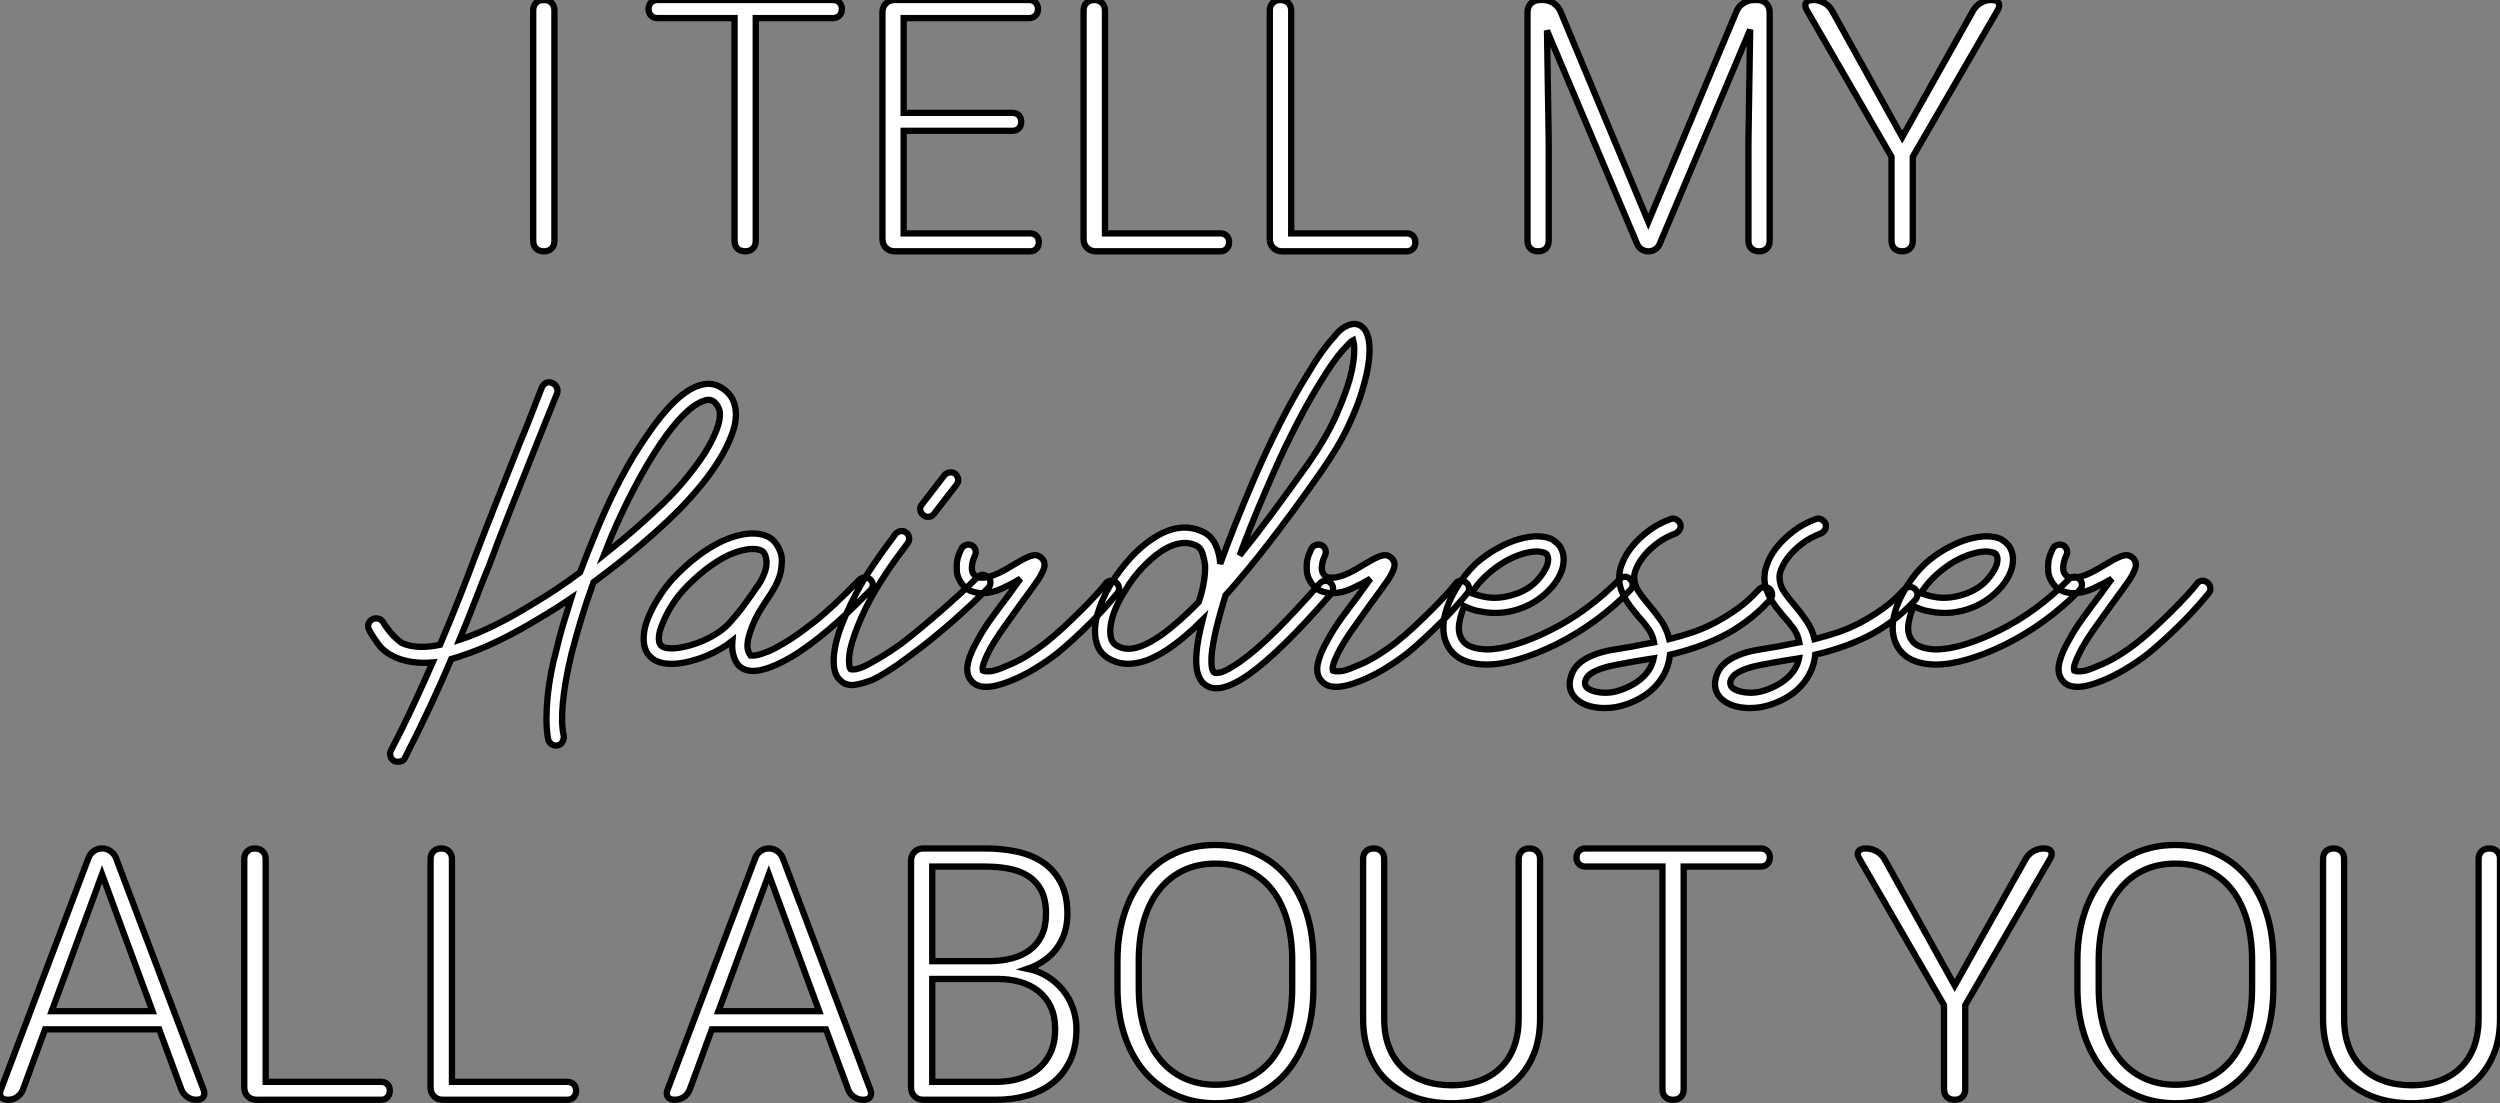 <?xml version="1.0" standalone="no"?>
<svg xmlns="http://www.w3.org/2000/svg" viewBox="1.307 -39.81 396.013 174.76"><rect x="1.307" y="-39.81" width="396.013" height="174.76" fill="#808080" stroke="none"/><path d="M89.13-38.14L89.13-1.67Q89.13-0.90 88.68-0.45Q88.23 0 87.46 0L87.46 0Q86.67 0 86.22-0.45Q85.77-0.90 85.77-1.67L85.77-1.67L85.77-38.14Q85.77-38.91 86.22-39.36Q86.67-39.81 87.44-39.81L87.44-39.81Q88.23-39.81 88.68-39.36Q89.13-38.91 89.13-38.14L89.13-38.14Z" fill="white" stroke="black" transform="scale(1,1)"/><path d="M134.66-38.39L134.66-38.36Q134.66-37.73 134.27-37.34Q133.87-36.94 133.24-36.94L133.24-36.94L121.02-36.94L121.02-1.67Q121.02-0.90 120.57-0.45Q120.12 0 119.35 0L119.35 0Q118.56 0 118.11-0.45Q117.66-0.90 117.66-1.67L117.66-1.67L117.66-36.94L105.46-36.94Q104.83-36.94 104.44-37.34Q104.04-37.73 104.04-38.36L104.04-38.36Q104.04-39.02 104.44-39.42Q104.83-39.81 105.46-39.81L105.46-39.81L133.24-39.81Q133.87-39.81 134.27-39.42Q134.66-39.02 134.66-38.39L134.66-38.39ZM163.07-20.54L163.07-20.48Q163.07-19.85 162.69-19.47Q162.31-19.09 161.68-19.09L161.68-19.09L144.45-19.09L144.45-2.84L164.47-2.84Q165.10-2.84 165.48-2.46Q165.86-2.08 165.86-1.45L165.86-1.45Q165.86-0.79 165.48-0.40Q165.10 0 164.47 0L164.47 0L143.06 0Q142.18 0 141.64-0.55Q141.09-1.09 141.09-1.97L141.09-1.97L141.09-37.84Q141.09-38.72 141.64-39.27Q142.18-39.81 143.06-39.81L143.06-39.81L164.30-39.81Q164.93-39.81 165.33-39.42Q165.73-39.02 165.73-38.39L165.73-38.39Q165.73-37.73 165.33-37.34Q164.93-36.94 164.30-36.94L164.30-36.94L144.45-36.94L144.45-21.93L161.68-21.93Q162.31-21.93 162.69-21.55Q163.07-21.16 163.07-20.54L163.07-20.54ZM176.34-2.84L194.60-2.84Q195.23-2.84 195.61-2.46Q196.00-2.08 196.00-1.45L196.00-1.45Q196.00-0.79 195.61-0.40Q195.23 0 194.60 0L194.60 0L174.91 0Q174.04 0 173.49-0.55Q172.95-1.09 172.95-1.97L172.95-1.97L172.95-38.14Q172.95-38.88 173.41-39.35Q173.88-39.81 174.61-39.81L174.61-39.81Q175.41-39.81 175.87-39.35Q176.34-38.88 176.34-38.14L176.34-38.14L176.34-2.84ZM205.84-2.84L224.11-2.84Q224.73-2.84 225.12-2.46Q225.50-2.08 225.50-1.45L225.50-1.45Q225.50-0.79 225.12-0.40Q224.73 0 224.11 0L224.11 0L204.42 0Q203.54 0 203.00-0.55Q202.45-1.09 202.45-1.97L202.45-1.97L202.45-38.14Q202.45-38.88 202.91-39.35Q203.38-39.81 204.12-39.81L204.12-39.81Q204.91-39.81 205.38-39.35Q205.84-38.88 205.84-38.14L205.84-38.14L205.84-2.84Z" fill="white" stroke="black" transform="scale(1,1)"/><path d="M245.23-39.81L245.75-39.81Q246.63-39.81 247.38-39.32Q248.13-38.83 248.49-38.01L248.49-38.01L262.41-4.68L276.38-38.01Q276.73-38.83 277.49-39.32Q278.24-39.81 279.11-39.81L279.11-39.81L279.66-39.81Q280.54-39.81 281.08-39.27Q281.63-38.72 281.63-37.84L281.63-37.84L281.63-1.67Q281.63-0.90 281.18-0.45Q280.73 0 279.96 0L279.96 0Q279.17 0 278.72-0.45Q278.27-0.90 278.27-1.67L278.27-1.67L278.27-17.39L278.54-35.11L264.21-1.18Q263.99-0.63 263.50-0.31Q263.01 0 262.43 0L262.43 0Q261.83 0 261.34-0.31Q260.85-0.63 260.63-1.18L260.63-1.18L246.36-34.97L246.63-17.39L246.63-1.67Q246.63-0.90 246.18-0.45Q245.73 0 244.96 0L244.96 0Q244.17 0 243.72-0.45Q243.27-0.90 243.27-1.67L243.27-1.67L243.27-37.84Q243.27-38.72 243.81-39.27Q244.36-39.81 245.23-39.81L245.23-39.81ZM302.63-18.10L313.87-38.14Q314.28-38.88 315.06-39.35Q315.84-39.81 316.71-39.81L316.71-39.81Q317.61-39.81 317.89-39.36Q318.16-38.91 317.72-38.14L317.72-38.14L304.30-14.98L304.30-1.67Q304.30-0.90 303.85-0.45Q303.39 0 302.63 0L302.63 0Q301.84 0 301.38-0.45Q300.93-0.90 300.93-1.67L300.93-1.67L300.93-14.98L287.56-38.12Q287.10-38.88 287.38-39.35Q287.67-39.81 288.55-39.81L288.55-39.81Q289.48-39.81 290.28-39.35Q291.09-38.88 291.53-38.09L291.53-38.09L302.63-18.10Z" fill="white" stroke="black" transform="scale(1,1)"/><path d="M117.83 25.09L117.83 25.09Q118.05 26.82 117.27 28.95Q116.48 31.08 115.11 33.26Q113.74 35.45 111.89 37.63Q110.04 39.82 108.20 41.61L108.20 41.61Q106.01 43.79 102.68 46.62Q99.35 49.45 95.32 52.42L95.32 52.42Q94.25 55.38 93.38 58.24Q92.52 61.10 91.84 63.73L91.84 63.73Q90.78 68.15 90.47 71.48Q90.16 74.82 90.61 76.78L90.61 76.78Q90.67 77.17 90.39 77.73Q90.11 78.29 89.38 78.29L89.38 78.29Q88.99 78.29 88.62 78.04Q88.26 77.78 88.15 77.34L88.15 77.34Q87.87 75.94 87.87 74.14Q87.87 72.35 88.06 70.45Q88.26 68.54 88.62 66.67Q88.99 64.79 89.44 63.17L89.44 63.17Q89.88 61.21 90.50 59.14Q91.12 57.06 91.79 54.94L91.79 54.94Q89.32 56.62 86.75 58.13L86.75 58.13Q79.86 62.33 74.43 64.06L74.43 64.06Q74.04 64.23 73.62 64.34Q73.20 64.46 72.80 64.57L72.80 64.57Q71.29 68.15 69.47 72.04Q67.65 75.94 65.47 80.19L65.47 80.19Q65.36 80.53 65.05 80.70Q64.74 80.86 64.35 80.86L64.35 80.86Q64.07 80.86 63.79 80.75L63.79 80.75Q63.34 80.53 63.17 80.02Q63.00 79.52 63.23 79.07L63.23 79.07Q65.19 75.32 66.81 71.82Q68.44 68.32 69.84 65.13L69.84 65.13Q66.42 65.41 63.90 64.29L63.90 64.29Q62.16 63.50 61.24 62.24Q60.32 60.98 59.92 60.26L59.92 60.26Q59.87 60.14 59.87 60.12Q59.87 60.09 59.81 60.03L59.81 60.03Q59.53 59.53 59.67 59.05Q59.81 58.58 60.26 58.30L60.26 58.30Q60.71 58.07 61.21 58.18Q61.72 58.30 62.00 58.74L62.00 58.74Q62.11 58.97 62.44 59.44Q62.78 59.92 63.20 60.42Q63.62 60.93 64.12 61.38Q64.63 61.82 64.96 62.05L64.96 62.05Q67.37 63.11 71.01 62.33L71.01 62.33Q72.75 58.24 74.09 54.82Q75.44 51.41 76.39 48.83L76.39 48.83Q77.79 45.14 79.61 40.54Q81.43 35.95 83.61 30.46L83.61 30.46Q84.51 28.34 85.35 26.15Q86.19 23.97 87.14 21.56L87.14 21.56Q87.36 21.06 87.84 20.83Q88.32 20.61 88.82 20.89L88.82 20.89Q89.27 21.06 89.49 21.53Q89.72 22.01 89.55 22.51L89.55 22.51Q88.60 24.86 87.70 27.08Q86.80 29.29 85.96 31.42L85.96 31.42Q83.78 36.85 81.96 41.47Q80.14 46.09 78.80 49.73L78.80 49.73Q77.84 52.02 76.70 55.02Q75.55 58.02 74.09 61.54L74.09 61.54Q79.08 59.92 85.46 56L85.46 56Q87.53 54.77 89.44 53.51Q91.34 52.25 93.19 50.85L93.19 50.85Q93.86 49.11 94.53 47.40Q95.20 45.70 95.93 43.96L95.93 43.96Q97.72 39.65 99.71 35.90Q101.70 32.14 103.83 29.12L103.83 29.12Q108.31 22.51 111.95 21.28L111.95 21.28Q113.91 20.61 115.42 21.50L115.42 21.50Q117.55 22.68 117.83 25.09ZM113.01 31.86L113.01 31.86Q114.24 29.85 114.86 28.17Q115.48 26.49 115.31 25.37L115.31 25.37Q115.20 24.75 114.72 24.14Q114.24 23.52 113.52 23.52L113.52 23.52Q113.18 23.52 112.79 23.69L112.79 23.69Q111.39 24.14 109.62 25.87Q107.86 27.61 105.90 30.52L105.90 30.52Q103.94 33.43 101.98 37.13Q100.02 40.82 98.23 44.97L98.23 44.97L97.00 48.05Q99.91 45.75 102.32 43.62Q104.72 41.50 106.40 39.87L106.40 39.87Q108.42 37.91 110.10 35.84Q111.78 33.77 113.01 31.86ZM139.16 51.97L139.16 51.97Q139.56 52.36 139.56 52.86Q139.56 53.37 139.16 53.70L139.16 53.70Q135.75 57.23 132.58 59.92Q129.42 62.61 126.62 64.29L126.62 64.29Q125.33 65.02 124.21 65.52Q123.09 66.02 122.14 66.25L122.14 66.25Q121.41 66.47 120.57 66.47L120.57 66.47Q119.45 66.47 118.67 65.91L118.67 65.91Q117.83 65.30 117.49 64.01L117.49 64.01Q117.21 63 117.32 61.71L117.32 61.71Q115.70 63 113.40 64.01L113.40 64.01Q111.89 64.62 110.41 64.99Q108.92 65.35 107.69 65.35L107.69 65.35L107.64 65.35Q105.34 65.35 104.22 64.12L104.22 64.12Q103.88 63.78 103.63 63.25Q103.38 62.72 103.30 61.99Q103.21 61.26 103.35 60.26Q103.49 59.25 104.00 58.02L104.00 58.02Q104.61 56.50 105.59 54.94Q106.57 53.37 107.69 52.08L107.69 52.08Q109.60 50.01 111.67 48.41Q113.74 46.82 115.81 45.86L115.81 45.86Q118.05 44.86 119.93 44.72Q121.80 44.58 123.15 45.30L123.15 45.30Q123.82 45.70 124.30 46.40Q124.77 47.10 125.05 47.99L125.05 47.99Q125.28 48.94 125.02 50.54Q124.77 52.14 123.37 54.32L123.37 54.32Q123.26 54.49 123.09 54.74Q122.92 54.99 122.70 55.33L122.70 55.33Q121.19 57.57 120.57 59.11Q119.96 60.65 119.79 61.60L119.79 61.60Q119.62 62.61 119.79 63.17Q119.96 63.73 120.18 64.01L120.18 64.01Q120.24 64.01 120.54 64.04Q120.85 64.06 121.50 63.90Q122.14 63.73 123.09 63.34Q124.04 62.94 125.33 62.16L125.33 62.16Q127.24 61.10 130.26 58.72Q133.28 56.34 137.43 52.02L137.43 52.02Q137.82 51.69 138.30 51.66Q138.77 51.63 139.16 51.97ZM116.76 58.97L116.76 58.97Q117.21 58.46 117.74 57.85Q118.28 57.23 118.78 56.56Q119.28 55.89 119.79 55.19Q120.29 54.49 120.68 53.93L120.68 53.93Q120.85 53.70 120.99 53.45Q121.13 53.20 121.36 52.98L121.36 52.98Q123.09 50.34 122.64 48.55L122.64 48.55Q122.53 48.05 122.34 47.77Q122.14 47.49 121.97 47.43L121.97 47.43Q121.41 47.15 120.52 47.15L120.52 47.15Q119.00 47.15 116.88 48.05L116.88 48.05Q114.97 48.94 113.10 50.40Q111.22 51.86 109.48 53.76L109.48 53.76Q108.53 54.82 107.66 56.20Q106.80 57.57 106.29 58.91L106.29 58.91Q105.73 60.14 105.68 61.10Q105.62 62.05 106.01 62.44L106.01 62.44Q106.46 62.89 107.64 62.89L107.64 62.89L107.69 62.89Q108.70 62.89 109.99 62.58Q111.28 62.27 112.54 61.74Q113.80 61.21 114.92 60.48Q116.04 59.75 116.76 58.97ZM157.81 51.63L157.81 51.63Q158.20 51.97 158.20 52.47Q158.20 52.98 157.81 53.37L157.81 53.37Q156.69 54.49 155.24 55.86Q153.78 57.23 152.16 58.66Q150.53 60.09 148.80 61.49Q147.06 62.89 145.38 64.12L145.38 64.12Q141.80 66.81 139.39 67.93L139.39 67.93Q137.88 68.49 136.76 68.66L136.76 68.66Q136.31 68.77 135.61 68.63Q134.91 68.49 134.40 67.93L134.40 67.93Q133.40 67.09 133.37 65.02Q133.34 62.94 134.29 60.09L134.29 60.09Q134.68 58.97 135.36 57.43Q136.03 55.89 137.06 53.93Q138.10 51.97 139.61 49.73Q141.12 47.49 143.14 44.80L143.14 44.80Q143.48 44.41 143.98 44.32Q144.48 44.24 144.88 44.58L144.88 44.58Q145.27 44.91 145.32 45.39Q145.38 45.86 145.04 46.31L145.04 46.31Q143.14 48.78 141.71 50.93Q140.28 53.09 139.30 54.88Q138.32 56.67 137.71 58.10Q137.09 59.53 136.70 60.65L136.70 60.65Q136.20 62.05 136.00 63.03Q135.80 64.01 135.80 64.71Q135.80 65.41 135.86 65.74Q135.92 66.08 136.03 66.19L136.03 66.19Q136.08 66.25 136.64 66.22Q137.20 66.19 138.32 65.69L138.32 65.69Q139.44 65.13 140.84 64.29Q142.24 63.45 143.98 62.22L143.98 62.22Q145.60 60.98 147.28 59.58Q148.96 58.18 150.56 56.78Q152.16 55.38 153.58 54.07Q155.01 52.75 156.13 51.63L156.13 51.63Q156.52 51.24 156.97 51.24Q157.42 51.24 157.81 51.63ZM147.56 41.78L147.56 41.78Q147.17 41.50 147.09 40.99Q147.00 40.49 147.34 40.10L147.34 40.10L150.92 35.45Q151.20 35.11 151.71 35.03Q152.21 34.94 152.60 35.22L152.60 35.22Q153.00 35.56 153.08 36.06Q153.16 36.57 152.83 36.96L152.83 36.96L149.24 41.61Q148.91 42.06 148.29 42.06L148.29 42.06Q147.84 42.06 147.56 41.78ZM178.08 52.47L178.08 52.47Q178.48 52.75 178.56 53.26Q178.64 53.76 178.31 54.15L178.31 54.15Q177.58 55.05 176.49 56.28Q175.40 57.51 174.11 58.80Q172.82 60.09 171.45 61.35Q170.08 62.61 168.79 63.67L168.79 63.67Q167.05 65.02 165.15 66.16Q163.24 67.31 161.40 68.04L161.40 68.04Q159.04 68.99 157.53 68.99L157.53 68.99Q156.02 68.99 155.29 68.15L155.29 68.15Q154.17 67.03 154.68 65.02L154.68 65.02Q155.07 63.50 156.13 61.66L156.13 61.66Q157.08 59.86 158.43 58.02Q159.77 56.17 161.06 54.49L161.06 54.49Q161.56 53.76 162.04 53.12Q162.52 52.47 162.96 51.86L162.96 51.86Q161.56 52.70 160.00 53.42Q158.43 54.15 156.92 54.15L156.92 54.15Q156.75 54.15 156.55 54.15Q156.36 54.15 156.19 54.10L156.19 54.10Q154.84 53.87 154.20 53.26Q153.56 52.64 153.28 52.02L153.28 52.02Q152.94 51.41 152.88 50.71Q152.83 50.01 152.88 49.36Q152.94 48.72 153.16 48.13Q153.39 47.54 153.61 47.10L153.61 47.10Q153.84 46.65 154.34 46.51Q154.84 46.37 155.29 46.59L155.29 46.59Q155.68 46.82 155.82 47.29Q155.96 47.77 155.74 48.22L155.74 48.22Q155.40 48.89 155.29 49.67Q155.18 50.46 155.40 50.96L155.40 50.96Q155.52 51.13 155.74 51.38Q155.96 51.63 156.58 51.69L156.58 51.69L156.92 51.69Q157.48 51.69 158.15 51.49Q158.82 51.30 159.52 50.96Q160.22 50.62 160.89 50.23Q161.56 49.84 162.12 49.50L162.12 49.50Q162.68 49.17 163.13 48.92Q163.58 48.66 163.97 48.50L163.97 48.50Q164.25 48.33 164.95 48.16Q165.65 47.99 166.27 48.55L166.27 48.55Q166.55 48.78 166.72 49.25Q166.88 49.73 166.55 50.57L166.55 50.57Q166.44 50.85 166.24 51.21Q166.04 51.58 165.76 52.02L165.76 52.02Q165.20 52.81 164.50 53.79Q163.80 54.77 162.96 55.89L162.96 55.89Q161.79 57.57 160.47 59.39Q159.16 61.21 158.20 62.89L158.20 62.89Q157.64 63.95 157.36 64.62Q157.08 65.30 157.00 65.72Q156.92 66.14 156.97 66.30Q157.03 66.47 157.03 66.47L157.03 66.47Q157.14 66.53 158.01 66.53Q158.88 66.53 160.72 65.69L160.72 65.69Q162.35 65.07 164.06 64.01Q165.76 62.94 167.22 61.77L167.22 61.77Q168.62 60.65 169.99 59.36Q171.36 58.07 172.60 56.84Q173.83 55.61 174.84 54.52Q175.84 53.42 176.40 52.70L176.40 52.70Q176.68 52.25 177.19 52.19Q177.69 52.14 178.08 52.47ZM210.40 35.17L210.40 35.17Q201.77 47.49 195.44 54.49L195.44 54.49Q194.16 58.69 193.68 61.07Q193.20 63.45 193.20 64.71Q193.20 65.97 193.40 66.36Q193.60 66.75 193.65 66.75L193.65 66.75Q193.88 66.86 194.72 66.70L194.72 66.70Q195.89 66.30 197.80 64.96L197.80 64.96Q200.20 63.28 203.34 60.17Q206.48 57.06 210.40 52.58L210.40 52.58Q210.68 52.25 211.18 52.19Q211.68 52.14 212.08 52.53L212.08 52.53Q212.41 52.81 212.47 53.31Q212.52 53.82 212.19 54.21L212.19 54.21Q204.29 63.34 199.20 66.98L199.20 66.98Q196.00 69.22 193.99 69.22L193.99 69.22Q193.04 69.22 192.48 68.82L192.48 68.82Q190.46 67.70 190.85 63.50L190.85 63.50Q191.02 61.49 191.80 58.41L191.80 58.41Q185.59 64.57 181.22 65.24L181.22 65.24Q178.59 65.69 176.52 64.23L176.52 64.23Q175.45 63.45 175.03 62.10Q174.61 60.76 174.84 58.97L174.84 58.97Q175.06 57.46 175.76 55.72Q176.46 53.98 177.52 52.30L177.52 52.30Q178.87 50.18 180.49 48.44Q182.12 46.70 183.80 45.58L183.80 45.58Q188.11 42.67 191.80 44.41L191.80 44.41Q193.15 45.02 193.82 46.40Q194.49 47.77 194.60 49.50L194.60 49.50Q196.68 43.74 199.76 36.51L199.76 36.51Q201.77 31.81 204.07 27.27Q206.36 22.74 208.60 19.21L208.60 19.21Q209.72 17.30 210.73 15.90Q211.74 14.50 212.58 13.61L212.58 13.61Q212.92 13.16 213.36 12.71Q213.81 12.26 214.34 11.96Q214.88 11.65 215.44 11.54Q216.00 11.42 216.56 11.65L216.56 11.65Q216.89 11.76 217.28 12.15Q217.68 12.54 217.96 13.38L217.96 13.38Q218.40 14.78 218.18 17.00Q217.96 19.21 217.12 21.95L217.12 21.95Q216.50 24.19 214.93 27.58Q213.36 30.97 210.40 35.17ZM202.00 37.46L202.00 37.46Q200.65 40.54 199.59 43.20Q198.52 45.86 197.68 48.16L197.68 48.16Q200.09 45.19 202.75 41.61Q205.41 38.02 208.44 33.77L208.44 33.77Q211.52 29.34 213.03 25.84Q214.54 22.34 215.16 20.05L215.16 20.05Q215.83 17.53 215.83 15.57L215.83 15.57Q215.83 15.01 215.77 14.64Q215.72 14.28 215.66 14.06L215.66 14.06Q215.44 14.17 215.02 14.59Q214.60 15.01 213.90 15.79Q213.20 16.58 212.27 17.92Q211.35 19.26 210.12 21.28L210.12 21.28Q208.04 24.70 205.94 28.90Q203.84 33.10 202.00 37.46ZM191.24 55.38L191.24 55.38Q191.75 53.93 192.00 52.39Q192.25 50.85 192.20 49.67L192.20 49.67Q192.08 48.83 191.80 47.88Q191.52 46.93 190.74 46.59L190.74 46.59Q189.90 46.20 189.00 46.20L189.00 46.20Q187.21 46.20 185.14 47.60L185.14 47.60Q183.68 48.61 182.23 50.15Q180.77 51.69 179.60 53.65L179.60 53.65Q178.64 55.10 178.03 56.56Q177.41 58.02 177.24 59.30L177.24 59.30Q176.96 61.49 177.92 62.27L177.92 62.27Q179.15 63.17 180.83 62.89L180.83 62.89Q184.69 62.22 191.19 55.55L191.19 55.55Q191.19 55.50 191.22 55.47Q191.24 55.44 191.24 55.38ZM233.52 52.47L233.52 52.47Q233.92 52.75 234.00 53.26Q234.08 53.76 233.75 54.15L233.75 54.15Q233.02 55.05 231.93 56.28Q230.84 57.51 229.55 58.80Q228.26 60.09 226.89 61.35Q225.52 62.61 224.23 63.67L224.23 63.67Q222.49 65.02 220.59 66.16Q218.68 67.31 216.84 68.04L216.84 68.04Q214.48 68.99 212.97 68.99L212.97 68.99Q211.46 68.99 210.73 68.15L210.73 68.15Q209.61 67.03 210.12 65.02L210.12 65.02Q210.51 63.50 211.57 61.66L211.57 61.66Q212.52 59.86 213.87 58.02Q215.21 56.17 216.50 54.49L216.50 54.49Q217.00 53.76 217.48 53.12Q217.96 52.47 218.40 51.86L218.40 51.86Q217.00 52.70 215.44 53.42Q213.87 54.15 212.36 54.15L212.36 54.15Q212.19 54.15 211.99 54.15Q211.80 54.15 211.63 54.10L211.63 54.10Q210.28 53.87 209.64 53.26Q209.00 52.64 208.72 52.02L208.72 52.02Q208.38 51.41 208.32 50.71Q208.27 50.01 208.32 49.36Q208.38 48.72 208.60 48.13Q208.83 47.54 209.05 47.10L209.05 47.10Q209.28 46.65 209.78 46.51Q210.28 46.37 210.73 46.59L210.73 46.59Q211.12 46.82 211.26 47.29Q211.40 47.77 211.18 48.22L211.18 48.22Q210.84 48.89 210.73 49.67Q210.62 50.46 210.84 50.96L210.84 50.96Q210.96 51.13 211.18 51.38Q211.40 51.63 212.02 51.69L212.02 51.69L212.36 51.69Q212.92 51.69 213.59 51.49Q214.26 51.30 214.96 50.96Q215.66 50.62 216.33 50.23Q217.00 49.84 217.56 49.50L217.56 49.50Q218.12 49.17 218.57 48.92Q219.02 48.66 219.41 48.50L219.41 48.50Q219.69 48.33 220.39 48.16Q221.09 47.99 221.71 48.55L221.71 48.55Q221.99 48.78 222.16 49.25Q222.32 49.73 221.99 50.57L221.99 50.57Q221.88 50.85 221.68 51.21Q221.48 51.58 221.20 52.02L221.20 52.02Q220.64 52.81 219.94 53.79Q219.24 54.77 218.40 55.89L218.40 55.89Q217.23 57.57 215.91 59.39Q214.60 61.21 213.64 62.89L213.64 62.89Q213.08 63.95 212.80 64.62Q212.52 65.30 212.44 65.72Q212.36 66.14 212.41 66.30Q212.47 66.47 212.47 66.47L212.47 66.47Q212.58 66.53 213.45 66.53Q214.32 66.53 216.16 65.69L216.16 65.69Q217.79 65.07 219.50 64.01Q221.20 62.94 222.66 61.77L222.66 61.77Q224.06 60.65 225.43 59.36Q226.80 58.07 228.04 56.84Q229.27 55.61 230.28 54.52Q231.28 53.42 231.84 52.70L231.84 52.70Q232.12 52.25 232.63 52.19Q233.13 52.14 233.52 52.47ZM259.51 51.91L259.51 51.91Q259.90 52.25 259.93 52.75Q259.96 53.26 259.56 53.65L259.56 53.65Q257.04 56.28 254.05 58.46Q251.05 60.65 247.80 62.27L247.80 62.27Q244.72 63.78 241.90 64.62Q239.07 65.46 236.72 65.46L236.72 65.46L236.72 65.46Q233.19 65.41 231.45 63.62L231.45 63.62Q229.66 61.71 230.00 58.72Q230.33 55.72 232.80 52.14L232.80 52.14Q234.25 50.06 235.88 48.80Q237.50 47.54 238.73 46.93L238.73 46.93Q240.36 46.03 241.95 45.58Q243.55 45.14 244.89 45.14L244.89 45.14Q246.52 45.19 247.30 45.72Q248.08 46.26 248.42 46.76L248.42 46.76Q249.37 48.27 248.76 50.40L248.76 50.40Q248.14 52.25 246.49 53.87Q244.84 55.50 242.65 56.39L242.65 56.39Q239.35 57.74 235.88 57.06L235.88 57.06Q235.09 56.95 234.42 56.70Q233.75 56.45 233.24 56.22L233.24 56.22Q232.74 57.40 232.52 58.58L232.52 58.58Q232.07 60.70 233.24 61.94L233.24 61.94Q234.20 62.94 236.72 63.06L236.72 63.06L236.72 63.06Q238.79 63.06 241.36 62.27Q243.94 61.49 246.74 60.09L246.74 60.09Q249.82 58.58 252.62 56.50Q255.42 54.43 257.83 51.97L257.83 51.97Q258.22 51.58 258.67 51.55Q259.12 51.52 259.51 51.91ZM234.81 53.54L234.81 53.54Q234.76 53.65 234.62 53.82Q234.48 53.98 234.42 54.15L234.42 54.15Q234.76 54.26 235.26 54.43Q235.76 54.60 236.38 54.71L236.38 54.71Q237.72 54.99 239.07 54.82Q240.41 54.66 241.76 54.15L241.76 54.15Q243.72 53.37 244.86 52.08Q246.01 50.79 246.40 49.67L246.40 49.67Q246.52 49.28 246.54 48.86Q246.57 48.44 246.35 48.05L246.35 48.05Q246.24 47.82 245.82 47.71Q245.40 47.60 244.84 47.54L244.84 47.54Q243.77 47.54 242.46 47.94Q241.14 48.33 239.77 49.11Q238.40 49.90 237.11 51.02Q235.82 52.14 234.81 53.54ZM281.63 53.48L281.63 53.48Q282.02 53.87 282.02 54.35Q282.02 54.82 281.68 55.22L281.68 55.22Q279.89 57.18 277.93 58.63Q275.97 60.09 273.96 61.07Q271.94 62.05 269.87 62.75Q267.80 63.45 265.84 63.90L265.84 63.90Q265.56 66.58 263.76 68.66Q261.97 70.73 258.84 71.79L258.84 71.79Q257.21 72.35 255.48 72.35L255.48 72.35Q254.36 72.35 253.21 72.07Q252.06 71.79 251.11 71.01L251.11 71.01Q249.54 69.61 250.10 67.54L250.10 67.54Q250.66 65.13 253.74 63.95L253.74 63.95Q254.92 63.45 256.48 63.17Q258.05 62.89 259.84 62.61L259.84 62.61Q260.68 62.44 261.55 62.27Q262.42 62.10 263.32 61.94L263.32 61.94Q263.09 60.70 262.36 59.70Q261.64 58.69 260.74 57.74L260.74 57.74Q260.18 57.06 259.62 56.34Q259.06 55.61 258.64 54.82Q258.22 54.04 257.97 53.14Q257.72 52.25 257.83 51.13L257.83 51.13Q257.88 50.29 258.42 49.06Q258.95 47.82 259.96 46.62Q260.96 45.42 262.42 44.30Q263.88 43.18 265.84 42.45L265.84 42.45Q266.34 42.22 266.79 42.45Q267.24 42.67 267.46 43.12L267.46 43.12Q267.63 43.62 267.40 44.04Q267.18 44.46 266.73 44.69L266.73 44.69Q265.11 45.30 263.90 46.20Q262.70 47.10 261.89 48.05Q261.08 49 260.66 49.90Q260.24 50.79 260.18 51.35L260.18 51.35Q260.12 52.75 260.85 53.84Q261.58 54.94 262.64 56.17L262.64 56.17Q263.54 57.23 264.44 58.52Q265.33 59.81 265.72 61.43L265.72 61.43Q267.52 60.98 269.36 60.37Q271.21 59.75 273.00 58.80Q274.80 57.85 276.56 56.59Q278.32 55.33 279.89 53.59L279.89 53.59Q280.28 53.20 280.76 53.17Q281.24 53.14 281.63 53.48ZM258.00 69.50L258.00 69.50Q260.24 68.71 261.58 67.42Q262.92 66.14 263.26 64.46L263.26 64.46Q262.48 64.57 261.75 64.71Q261.02 64.85 260.24 64.96L260.24 64.96Q258.72 65.24 257.35 65.49Q255.98 65.74 254.94 66.11Q253.91 66.47 253.26 66.92Q252.62 67.37 252.40 68.10L252.40 68.10Q252.28 68.77 252.73 69.16L252.73 69.16Q253.40 69.72 254.92 69.89Q256.43 70.06 258.00 69.50ZM304.64 53.48L304.64 53.48Q305.04 53.87 305.04 54.35Q305.04 54.82 304.70 55.22L304.70 55.22Q302.91 57.18 300.95 58.63Q298.99 60.09 296.97 61.07Q294.96 62.05 292.88 62.75Q290.81 63.45 288.85 63.90L288.85 63.90Q288.57 66.58 286.78 68.66Q284.99 70.73 281.85 71.79L281.85 71.79Q280.23 72.35 278.49 72.35L278.49 72.35Q277.37 72.35 276.22 72.07Q275.08 71.79 274.12 71.01L274.12 71.01Q272.56 69.61 273.12 67.54L273.12 67.54Q273.68 65.13 276.76 63.95L276.76 63.95Q277.93 63.45 279.50 63.17Q281.07 62.89 282.86 62.61L282.86 62.61Q283.70 62.44 284.57 62.27Q285.44 62.10 286.33 61.94L286.33 61.94Q286.11 60.70 285.38 59.70Q284.65 58.69 283.76 57.74L283.76 57.74Q283.20 57.06 282.64 56.34Q282.08 55.61 281.66 54.82Q281.24 54.04 280.98 53.14Q280.73 52.25 280.84 51.13L280.84 51.13Q280.90 50.29 281.43 49.06Q281.96 47.82 282.97 46.62Q283.98 45.42 285.44 44.30Q286.89 43.18 288.85 42.45L288.85 42.45Q289.36 42.22 289.80 42.45Q290.25 42.67 290.48 43.12L290.48 43.12Q290.64 43.62 290.42 44.04Q290.20 44.46 289.75 44.69L289.75 44.69Q288.12 45.30 286.92 46.20Q285.72 47.10 284.90 48.05Q284.09 49 283.67 49.90Q283.25 50.79 283.20 51.35L283.20 51.35Q283.14 52.75 283.87 53.84Q284.60 54.94 285.66 56.17L285.66 56.17Q286.56 57.23 287.45 58.52Q288.35 59.81 288.74 61.43L288.74 61.43Q290.53 60.98 292.38 60.37Q294.23 59.75 296.02 58.80Q297.81 57.85 299.58 56.59Q301.34 55.33 302.91 53.59L302.91 53.59Q303.30 53.20 303.78 53.17Q304.25 53.14 304.64 53.48ZM281.01 69.50L281.01 69.50Q283.25 68.71 284.60 67.42Q285.94 66.14 286.28 64.46L286.28 64.46Q285.49 64.57 284.76 64.71Q284.04 64.85 283.25 64.96L283.25 64.96Q281.74 65.24 280.37 65.49Q279.00 65.74 277.96 66.11Q276.92 66.47 276.28 66.92Q275.64 67.37 275.41 68.10L275.41 68.10Q275.30 68.77 275.75 69.16L275.75 69.16Q276.42 69.72 277.93 69.89Q279.44 70.06 281.01 69.50ZM330.68 51.91L330.68 51.91Q331.08 52.25 331.10 52.75Q331.13 53.26 330.74 53.65L330.74 53.65Q328.22 56.28 325.22 58.46Q322.23 60.65 318.98 62.27L318.98 62.27Q315.90 63.78 313.07 64.62Q310.24 65.46 307.89 65.46L307.89 65.46L307.89 65.46Q304.36 65.41 302.63 63.62L302.63 63.62Q300.84 61.71 301.17 58.72Q301.51 55.72 303.97 52.14L303.97 52.14Q305.43 50.06 307.05 48.80Q308.68 47.54 309.91 46.93L309.91 46.93Q311.53 46.03 313.13 45.58Q314.72 45.14 316.07 45.14L316.07 45.14Q317.69 45.19 318.48 45.72Q319.26 46.26 319.60 46.76L319.60 46.76Q320.55 48.27 319.93 50.40L319.93 50.40Q319.32 52.25 317.66 53.87Q316.01 55.50 313.83 56.39L313.83 56.39Q310.52 57.74 307.05 57.06L307.05 57.06Q306.27 56.95 305.60 56.70Q304.92 56.45 304.42 56.22L304.42 56.22Q303.92 57.40 303.69 58.58L303.69 58.58Q303.24 60.70 304.42 61.94L304.42 61.94Q305.37 62.94 307.89 63.06L307.89 63.06L307.89 63.06Q309.96 63.06 312.54 62.27Q315.12 61.49 317.92 60.09L317.92 60.09Q321.00 58.58 323.80 56.50Q326.60 54.43 329.00 51.97L329.00 51.97Q329.40 51.58 329.84 51.55Q330.29 51.52 330.68 51.91ZM305.99 53.54L305.99 53.54Q305.93 53.65 305.79 53.82Q305.65 53.98 305.60 54.15L305.60 54.15Q305.93 54.26 306.44 54.43Q306.94 54.60 307.56 54.71L307.56 54.71Q308.90 54.99 310.24 54.82Q311.59 54.66 312.93 54.15L312.93 54.15Q314.89 53.37 316.04 52.08Q317.19 50.79 317.58 49.67L317.58 49.67Q317.69 49.28 317.72 48.86Q317.75 48.44 317.52 48.05L317.52 48.05Q317.41 47.82 316.99 47.71Q316.57 47.60 316.01 47.54L316.01 47.54Q314.95 47.54 313.63 47.94Q312.32 48.33 310.94 49.11Q309.57 49.90 308.28 51.02Q307.00 52.14 305.99 53.54ZM350.96 52.47L350.96 52.47Q351.35 52.75 351.43 53.26Q351.52 53.76 351.18 54.15L351.18 54.15Q350.45 55.05 349.36 56.28Q348.27 57.51 346.98 58.80Q345.69 60.09 344.32 61.35Q342.95 62.61 341.66 63.67L341.66 63.67Q339.92 65.02 338.02 66.16Q336.12 67.31 334.27 68.04L334.27 68.04Q331.92 68.99 330.40 68.99L330.40 68.99Q328.89 68.99 328.16 68.15L328.16 68.15Q327.04 67.03 327.55 65.02L327.55 65.02Q327.94 63.50 329.00 61.66L329.00 61.66Q329.96 59.86 331.30 58.02Q332.64 56.17 333.93 54.49L333.93 54.49Q334.44 53.76 334.91 53.12Q335.39 52.47 335.84 51.86L335.84 51.86Q334.44 52.70 332.87 53.42Q331.30 54.15 329.79 54.15L329.79 54.15Q329.62 54.15 329.42 54.15Q329.23 54.15 329.06 54.10L329.06 54.10Q327.72 53.87 327.07 53.26Q326.43 52.64 326.15 52.02L326.15 52.02Q325.81 51.41 325.76 50.71Q325.70 50.01 325.76 49.36Q325.81 48.72 326.04 48.13Q326.26 47.54 326.48 47.10L326.48 47.10Q326.71 46.65 327.21 46.51Q327.72 46.37 328.16 46.59L328.16 46.59Q328.56 46.82 328.70 47.29Q328.84 47.77 328.61 48.22L328.61 48.22Q328.28 48.89 328.16 49.67Q328.05 50.46 328.28 50.96L328.28 50.96Q328.39 51.13 328.61 51.38Q328.84 51.63 329.45 51.69L329.45 51.69L329.79 51.69Q330.35 51.69 331.02 51.49Q331.69 51.30 332.39 50.96Q333.09 50.62 333.76 50.23Q334.44 49.84 335.00 49.50L335.00 49.50Q335.56 49.17 336.00 48.92Q336.45 48.66 336.84 48.50L336.84 48.50Q337.12 48.33 337.82 48.16Q338.52 47.99 339.14 48.55L339.14 48.55Q339.42 48.78 339.59 49.25Q339.76 49.73 339.42 50.57L339.42 50.57Q339.31 50.85 339.11 51.21Q338.92 51.58 338.64 52.02L338.64 52.02Q338.08 52.81 337.38 53.79Q336.68 54.77 335.84 55.89L335.84 55.89Q334.66 57.57 333.34 59.39Q332.03 61.21 331.08 62.89L331.08 62.89Q330.52 63.95 330.24 64.62Q329.96 65.30 329.87 65.72Q329.79 66.14 329.84 66.30Q329.90 66.47 329.90 66.47L329.90 66.47Q330.01 66.53 330.88 66.53Q331.75 66.53 333.60 65.69L333.60 65.69Q335.22 65.07 336.93 64.01Q338.64 62.94 340.09 61.77L340.09 61.77Q341.49 60.65 342.86 59.36Q344.24 58.07 345.47 56.84Q346.70 55.61 347.71 54.52Q348.72 53.42 349.28 52.70L349.28 52.70Q349.56 52.25 350.06 52.19Q350.56 52.14 350.96 52.47Z" fill="white" stroke="black" transform="scale(1,1)"/><path d="M8.45 123.24L4.95 132.76Q4.68 133.50 4.03 133.95Q3.39 134.40 2.60 134.40L2.60 134.40Q1.80 134.40 1.48 133.95Q1.15 133.50 1.45 132.76L1.45 132.76L15.34 96.06Q15.59 95.41 16.17 95.00Q16.76 94.59 17.47 94.59L17.47 94.59Q18.21 94.59 18.80 95.00Q19.39 95.41 19.66 96.06L19.66 96.06L33.55 132.79Q33.82 133.50 33.52 133.95Q33.22 134.40 32.43 134.40L32.43 134.40Q31.61 134.40 30.97 133.95Q30.32 133.50 30.05 132.79L30.05 132.79L26.52 123.24L8.45 123.24ZM17.47 98.69L9.49 120.37L25.46 120.37L17.47 98.69ZM43.39 131.56L61.66 131.56Q62.29 131.56 62.67 131.94Q63.05 132.32 63.05 132.95L63.05 132.95Q63.05 133.61 62.67 134.00Q62.29 134.40 61.66 134.40L61.66 134.40L41.97 134.40Q41.10 134.40 40.55 133.85Q40.00 133.31 40.00 132.43L40.00 132.43L40.00 96.26Q40.00 95.52 40.47 95.05Q40.93 94.59 41.67 94.59L41.67 94.59Q42.46 94.59 42.93 95.05Q43.39 95.52 43.39 96.26L43.39 96.26L43.39 131.56ZM72.90 131.56L91.16 131.56Q91.79 131.56 92.18 131.94Q92.56 132.32 92.56 132.95L92.56 132.95Q92.56 133.61 92.18 134.00Q91.79 134.40 91.16 134.40L91.16 134.40L71.48 134.40Q70.60 134.40 70.05 133.85Q69.51 133.31 69.51 132.43L69.51 132.43L69.51 96.26Q69.51 95.52 69.97 95.05Q70.44 94.59 71.18 94.59L71.18 94.59Q71.97 94.59 72.43 95.05Q72.90 95.52 72.90 96.26L72.90 96.26L72.90 131.56Z" fill="white" stroke="black" transform="scale(1,1)"/><path d="M114.07 123.24L110.57 132.76Q110.29 133.50 109.65 133.95Q109.01 134.40 108.21 134.40L108.21 134.40Q107.42 134.40 107.09 133.95Q106.77 133.50 107.07 132.76L107.07 132.76L120.96 96.06Q121.20 95.41 121.79 95.00Q122.38 94.59 123.09 94.59L123.09 94.59Q123.83 94.59 124.42 95.00Q125.00 95.41 125.28 96.06L125.28 96.06L139.17 132.79Q139.44 133.50 139.14 133.95Q138.84 134.40 138.05 134.40L138.05 134.40Q137.23 134.40 136.58 133.95Q135.94 133.50 135.67 132.79L135.67 132.79L132.14 123.24L114.07 123.24ZM123.09 98.69L115.11 120.37L131.07 120.37L123.09 98.69ZM159.07 134.40L147.59 134.40Q146.71 134.40 146.17 133.85Q145.62 133.31 145.62 132.43L145.62 132.43L145.62 96.56Q145.62 95.68 146.17 95.13Q146.71 94.59 147.59 94.59L147.59 94.59L157.38 94.59Q160.09 94.59 162.46 95.11Q164.84 95.63 166.61 96.86Q168.37 98.09 169.38 100.07Q170.39 102.05 170.39 105.01L170.39 105.01Q170.39 106.56 169.96 107.93Q169.52 109.30 168.70 110.41Q167.88 111.51 166.72 112.33Q165.55 113.15 164.11 113.65L164.11 113.65Q165.83 114.00 167.25 114.89Q168.67 115.78 169.68 117.04Q170.70 118.29 171.26 119.87Q171.82 121.44 171.82 123.19L171.82 123.19Q171.82 126.11 170.80 128.23Q169.79 130.35 168.06 131.72Q166.32 133.09 164.01 133.74Q161.70 134.40 159.07 134.40L159.07 134.40ZM159.35 115.26L148.98 115.26L148.98 131.56L159.07 131.56Q161.10 131.56 162.82 131.04Q164.54 130.52 165.79 129.48Q167.03 128.44 167.74 126.88Q168.45 125.32 168.45 123.24L168.45 123.24Q168.45 121.14 167.73 119.63Q167.00 118.13 165.76 117.16Q164.52 116.19 162.86 115.72Q161.21 115.26 159.35 115.26L159.35 115.26ZM148.98 97.46L148.98 112.44L158.17 112.44Q160.00 112.42 161.62 111.99Q163.23 111.57 164.43 110.68Q165.64 109.79 166.32 108.37Q167.00 106.95 167.00 104.92L167.00 104.92Q167.00 102.68 166.24 101.23Q165.47 99.78 164.16 98.95Q162.85 98.11 161.10 97.79Q159.35 97.46 157.38 97.46L157.38 97.46L148.98 97.46ZM209.36 112.39L209.36 116.65Q209.36 120.84 208.27 124.21Q207.17 127.59 205.16 129.97Q203.15 132.35 200.28 133.65Q197.41 134.95 193.88 134.95L193.88 134.95Q190.38 134.95 187.53 133.65Q184.67 132.35 182.62 129.97Q180.57 127.59 179.45 124.21Q178.32 120.84 178.32 116.65L178.32 116.65L178.32 112.39Q178.32 108.20 179.45 104.81Q180.57 101.42 182.59 99.03Q184.61 96.64 187.47 95.34Q190.33 94.04 193.83 94.04L193.83 94.04Q197.36 94.04 200.23 95.34Q203.10 96.64 205.13 99.03Q207.17 101.42 208.27 104.81Q209.36 108.20 209.36 112.39L209.36 112.39ZM206.00 116.65L206.00 112.33Q206.00 108.81 205.18 105.96Q204.36 103.12 202.80 101.14Q201.24 99.15 198.97 98.07Q196.70 96.99 193.83 96.99L193.83 96.99Q191.01 96.99 188.76 98.07Q186.50 99.15 184.93 101.14Q183.36 103.12 182.52 105.96Q181.69 108.81 181.69 112.33L181.69 112.33L181.69 116.65Q181.69 120.21 182.54 123.05Q183.38 125.90 184.97 127.89Q186.55 129.89 188.81 130.95Q191.07 132.02 193.88 132.02L193.88 132.02Q196.78 132.02 199.04 130.95Q201.29 129.89 202.84 127.89Q204.38 125.90 205.19 123.05Q206.00 120.21 206.00 116.65L206.00 116.65ZM243.54 94.59L243.59 94.59Q244.33 94.59 244.80 95.05Q245.26 95.52 245.26 96.26L245.26 96.26L245.26 121.58Q245.26 124.80 244.21 127.30Q243.16 129.81 241.28 131.50Q239.41 133.20 236.84 134.07Q234.27 134.95 231.23 134.95L231.23 134.95Q228.04 134.95 225.45 134.03Q222.87 133.11 221.04 131.41Q219.20 129.70 218.22 127.21Q217.23 124.72 217.23 121.58L217.23 121.58L217.23 96.23Q217.23 95.49 217.69 95.04Q218.14 94.59 218.88 94.59L218.88 94.59Q219.67 94.59 220.12 95.04Q220.57 95.49 220.57 96.23L220.57 96.23L220.57 121.58Q220.57 124.09 221.34 126.06Q222.10 128.03 223.50 129.37Q224.89 130.71 226.86 131.41Q228.83 132.10 231.23 132.10L231.23 132.10Q233.75 132.10 235.73 131.36Q237.71 130.63 239.08 129.26Q240.45 127.89 241.16 125.95Q241.87 124.01 241.87 121.58L241.87 121.58L241.87 96.26Q241.87 95.52 242.34 95.05Q242.80 94.59 243.54 94.59L243.54 94.59ZM281.66 96.01L281.66 96.04Q281.66 96.67 281.26 97.06Q280.86 97.46 280.23 97.46L280.23 97.46L268.01 97.46L268.01 132.73Q268.01 133.50 267.56 133.95Q267.11 134.40 266.34 134.40L266.34 134.40Q265.55 134.40 265.10 133.95Q264.65 133.50 264.65 132.73L264.65 132.73L264.65 97.46L252.45 97.46Q251.82 97.46 251.43 97.06Q251.03 96.67 251.03 96.04L251.03 96.04Q251.03 95.38 251.43 94.98Q251.82 94.59 252.45 94.59L252.45 94.59L280.23 94.59Q280.86 94.59 281.26 94.98Q281.66 95.38 281.66 96.01L281.66 96.01Z" fill="white" stroke="black" transform="scale(1,1)"/><path d="M310.94 116.30L322.18 96.26Q322.59 95.52 323.37 95.05Q324.15 94.59 325.02 94.59L325.02 94.59Q325.93 94.59 326.20 95.04Q326.47 95.49 326.04 96.26L326.04 96.26L312.61 119.42L312.61 132.73Q312.61 133.50 312.16 133.95Q311.71 134.40 310.94 134.40L310.94 134.40Q310.15 134.40 309.70 133.95Q309.25 133.50 309.25 132.73L309.25 132.73L309.25 119.42L295.88 96.28Q295.41 95.52 295.70 95.05Q295.98 94.59 296.86 94.59L296.86 94.59Q297.79 94.59 298.60 95.05Q299.40 95.52 299.84 96.31L299.84 96.31L310.94 116.30ZM361.42 112.39L361.42 116.65Q361.42 120.84 360.32 124.21Q359.23 127.59 357.22 129.97Q355.21 132.35 352.34 133.65Q349.47 134.95 345.94 134.95L345.94 134.95Q342.44 134.95 339.58 133.65Q336.73 132.35 334.68 129.97Q332.63 127.59 331.50 124.21Q330.38 120.84 330.38 116.65L330.38 116.65L330.38 112.39Q330.38 108.20 331.50 104.81Q332.63 101.42 334.65 99.03Q336.67 96.64 339.53 95.34Q342.39 94.04 345.89 94.04L345.89 94.04Q349.41 94.04 352.29 95.34Q355.16 96.64 357.19 99.03Q359.23 101.42 360.32 104.81Q361.42 108.20 361.42 112.39L361.42 112.39ZM358.05 116.65L358.05 112.33Q358.05 108.81 357.23 105.96Q356.41 103.12 354.86 101.14Q353.30 99.15 351.03 98.07Q348.76 96.99 345.89 96.99L345.89 96.99Q343.07 96.99 340.81 98.07Q338.56 99.15 336.99 101.14Q335.41 103.12 334.58 105.96Q333.75 108.81 333.75 112.33L333.75 112.33L333.75 116.65Q333.75 120.21 334.59 123.05Q335.44 125.90 337.03 127.89Q338.61 129.89 340.87 130.95Q343.13 132.02 345.94 132.02L345.94 132.02Q348.84 132.02 351.10 130.95Q353.35 129.89 354.90 127.89Q356.44 125.90 357.25 123.05Q358.05 120.21 358.05 116.65L358.05 116.65ZM395.60 94.59L395.65 94.59Q396.39 94.59 396.86 95.05Q397.32 95.52 397.32 96.26L397.32 96.26L397.32 121.58Q397.32 124.80 396.27 127.30Q395.21 129.81 393.34 131.50Q391.47 133.20 388.90 134.07Q386.33 134.95 383.29 134.95L383.29 134.95Q380.09 134.95 377.51 134.03Q374.93 133.11 373.09 131.41Q371.26 129.70 370.28 127.21Q369.29 124.72 369.29 121.58L369.29 121.58L369.29 96.23Q369.29 95.49 369.74 95.04Q370.20 94.59 370.93 94.59L370.93 94.59Q371.73 94.59 372.18 95.04Q372.63 95.49 372.63 96.23L372.63 96.23L372.63 121.58Q372.63 124.09 373.39 126.06Q374.16 128.03 375.55 129.37Q376.95 130.71 378.92 131.41Q380.89 132.10 383.29 132.10L383.29 132.10Q385.81 132.10 387.79 131.36Q389.77 130.63 391.14 129.26Q392.51 127.89 393.22 125.95Q393.93 124.01 393.93 121.58L393.93 121.58L393.93 96.26Q393.93 95.52 394.39 95.05Q394.86 94.59 395.60 94.59L395.60 94.59Z" fill="white" stroke="black" transform="scale(1,1)"/></svg>